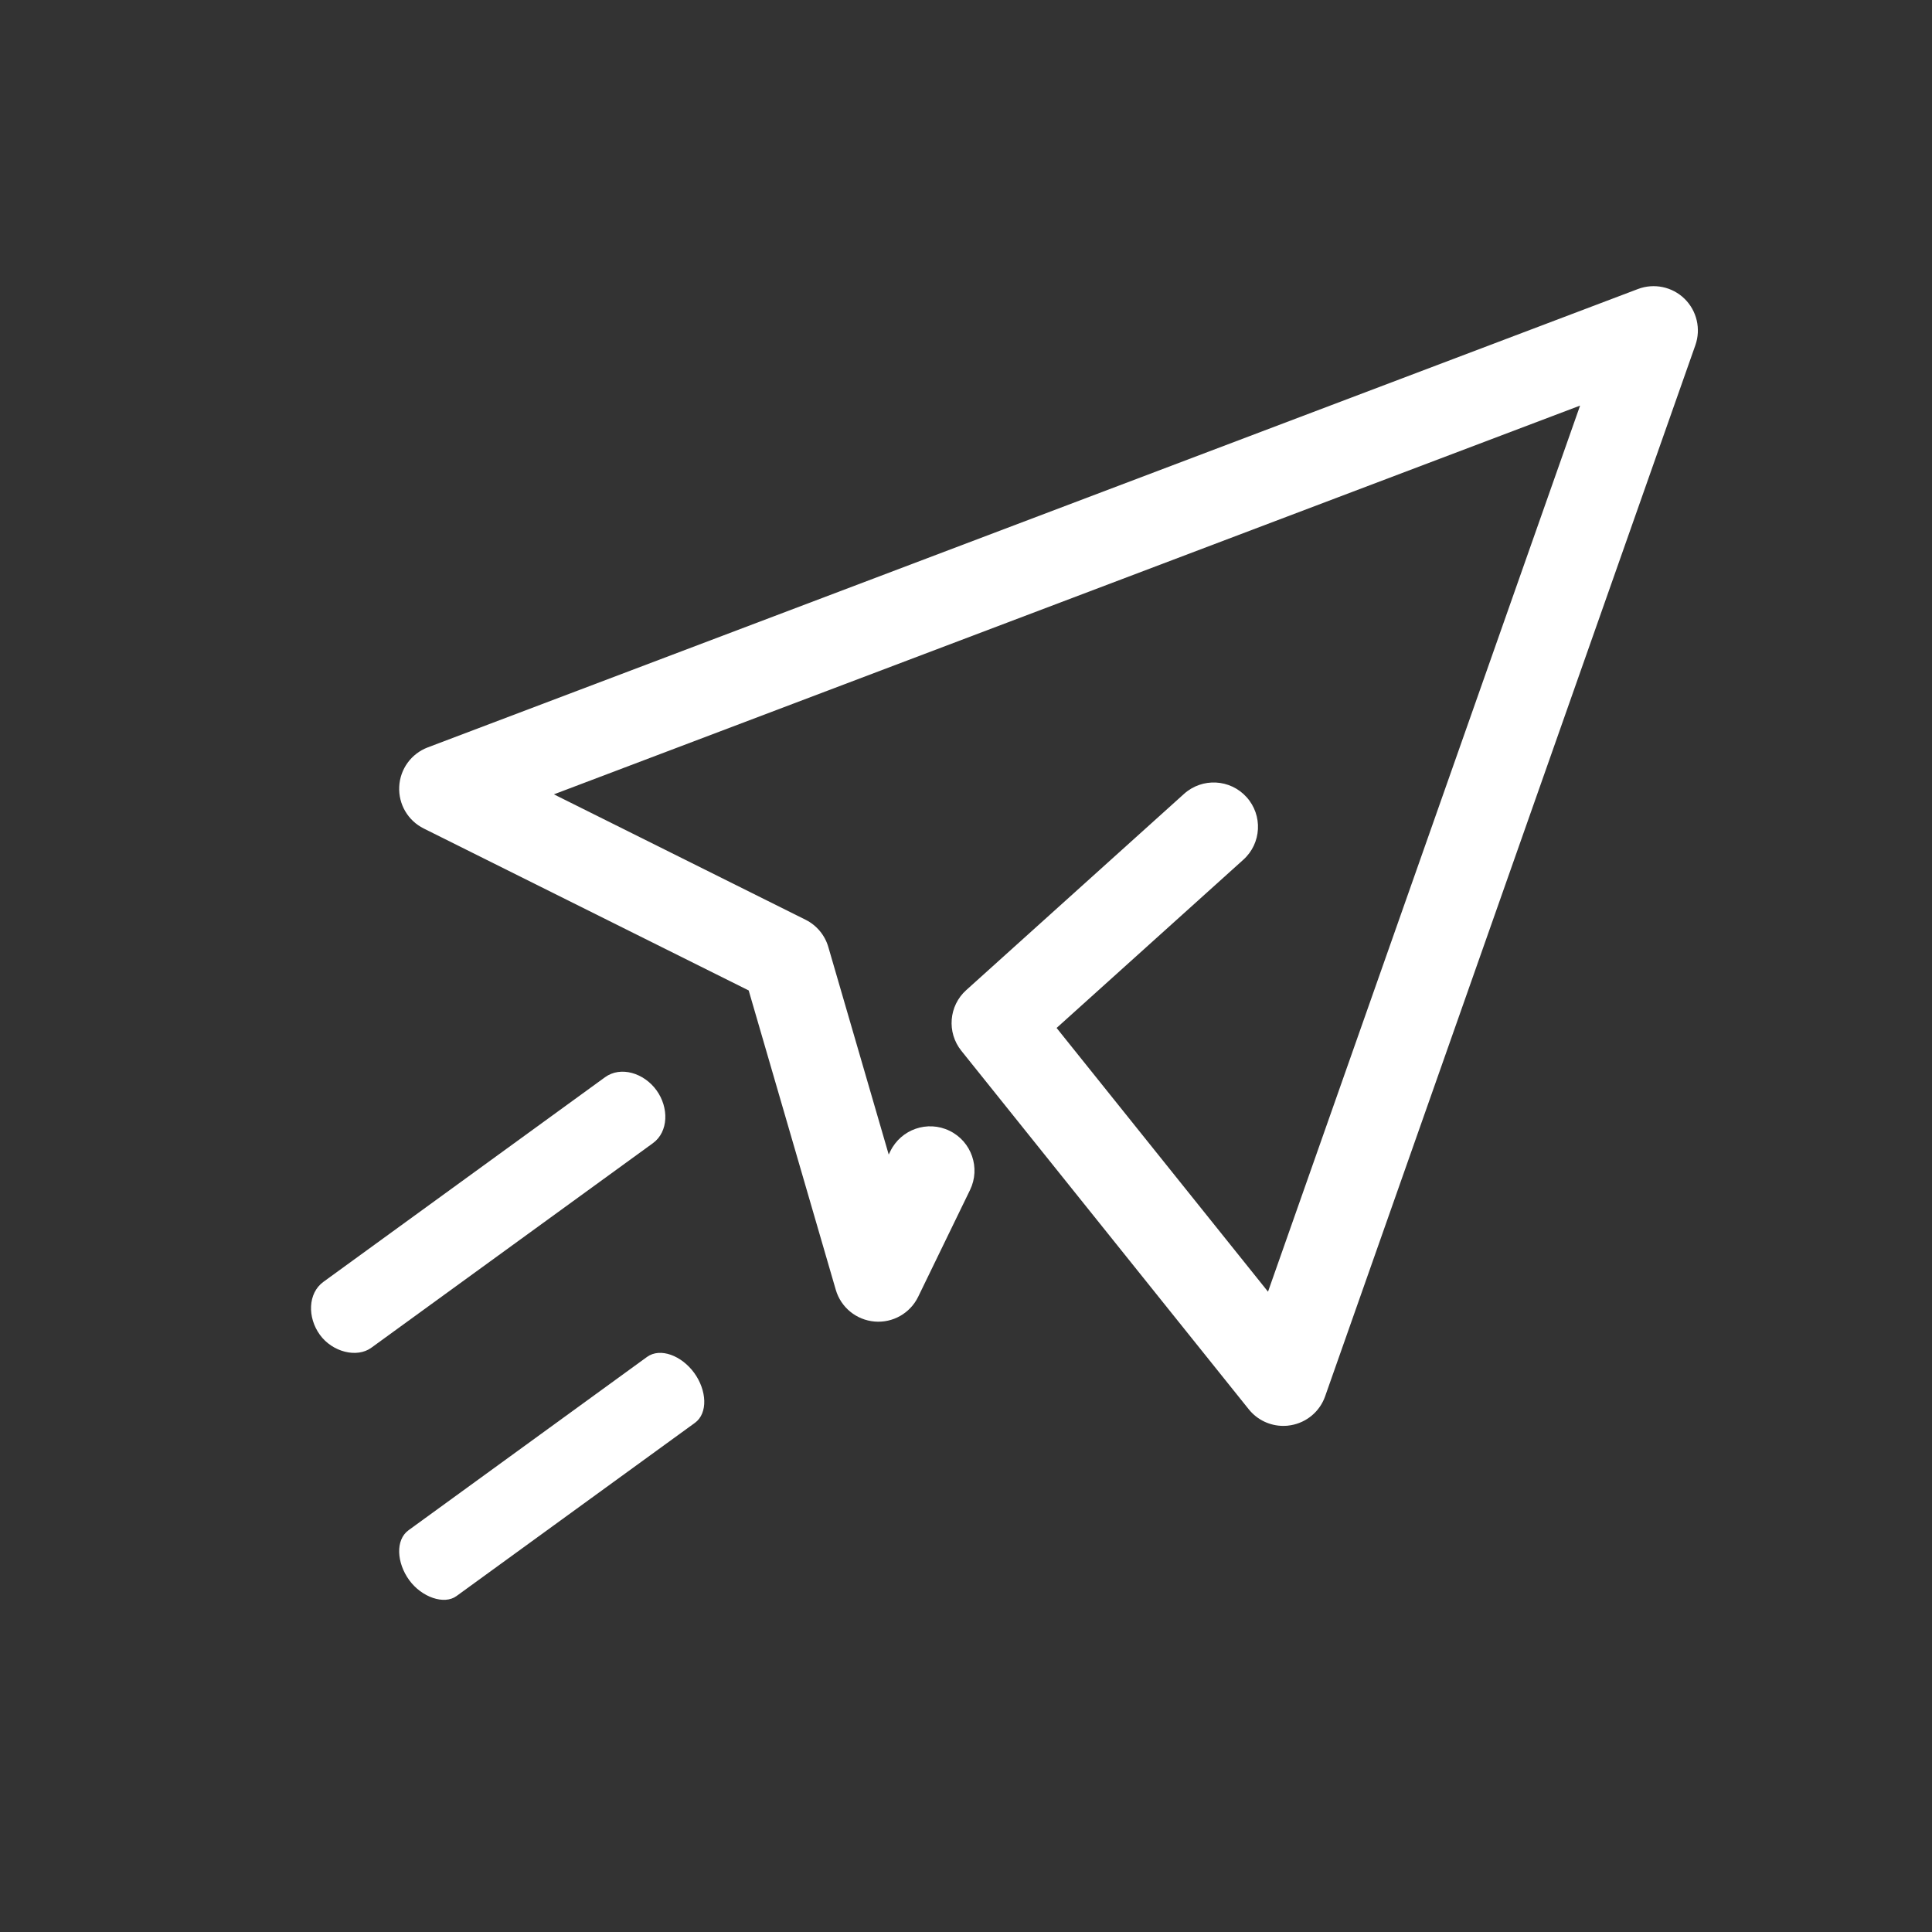 <?xml version="1.0" encoding="utf-8"?>
<!-- Generator: Adobe Illustrator 15.0.2, SVG Export Plug-In . SVG Version: 6.00 Build 0)  -->
<!DOCTYPE svg PUBLIC "-//W3C//DTD SVG 1.1//EN" "http://www.w3.org/Graphics/SVG/1.1/DTD/svg11.dtd">
<svg version="1.1" id="Layer_1" xmlns="http://www.w3.org/2000/svg" xmlns:xlink="http://www.w3.org/1999/xlink" x="0px" y="0px"
	 width="75px" height="75px" viewBox="0 0 75 75" enable-background="new 0 0 75 75" xml:space="preserve">
<rect x="0" y="0" width="75" height="75" fill="#333333" stroke="none"/>
<g>
	<defs>
		<rect id="SVGID_1_" x="-175.1" y="-175.1" width="425.2" height="425.2"/>
	</defs>
	<clipPath id="SVGID_2_">
		<use xlink:href="#SVGID_1_"  overflow="visible"/>
	</clipPath>
	<path clip-path="url(#SVGID_2_)" fill="#FFFFFF" d="M65.394,11.598c-0.479-0.468-1.188-0.615-1.812-0.377L16.605,29.014
		c-0.639,0.242-1.074,0.84-1.107,1.521c-0.035,0.684,0.337,1.32,0.949,1.626l12.617,6.288l3.381,11.621
		c0.199,0.684,0.798,1.172,1.507,1.232c0.707,0.061,1.381-0.322,1.692-0.963l2.012-4.143c0.416-0.854,0.059-1.885-0.795-2.299
		c-0.855-0.416-1.883-0.059-2.299,0.795L34.5,44.82l-2.344-8.055c-0.133-0.461-0.453-0.845-0.883-1.06l-9.771-4.869l39.837-15.091
		L49.224,50.143l-8.207-10.238l7.25-6.532c0.705-0.634,0.762-1.722,0.125-2.428c-0.635-0.706-1.723-0.763-2.429-0.126l-8.454,7.617
		c-0.677,0.609-0.761,1.641-0.191,2.354l11.158,13.918c0.33,0.412,0.825,0.645,1.342,0.645c0.097,0,0.192-0.006,0.289-0.025
		c0.615-0.104,1.127-0.533,1.334-1.123L65.814,13.4C66.036,12.77,65.872,12.066,65.394,11.598"/>
	<path clip-path="url(#SVGID_2_)" fill="#FFFFFF" d="M23.487,41.818L12.556,49.76c-0.61,0.443-0.625,1.387-0.138,2.057
		c0.486,0.67,1.437,0.91,1.997,0.502l10.931-7.941c0.61-0.443,0.625-1.385,0.138-2.055C24.997,41.652,24.097,41.375,23.487,41.818"
		/>
	<path clip-path="url(#SVGID_2_)" fill="#FFFFFF" d="M25.117,52.676l-9.257,6.727c-0.517,0.375-0.462,1.266,0.025,1.936
		c0.487,0.67,1.36,0.967,1.834,0.621l9.257-6.725c0.516-0.375,0.461-1.266-0.025-1.936C26.464,52.627,25.634,52.301,25.117,52.676"
		/>
</g>
</svg>
